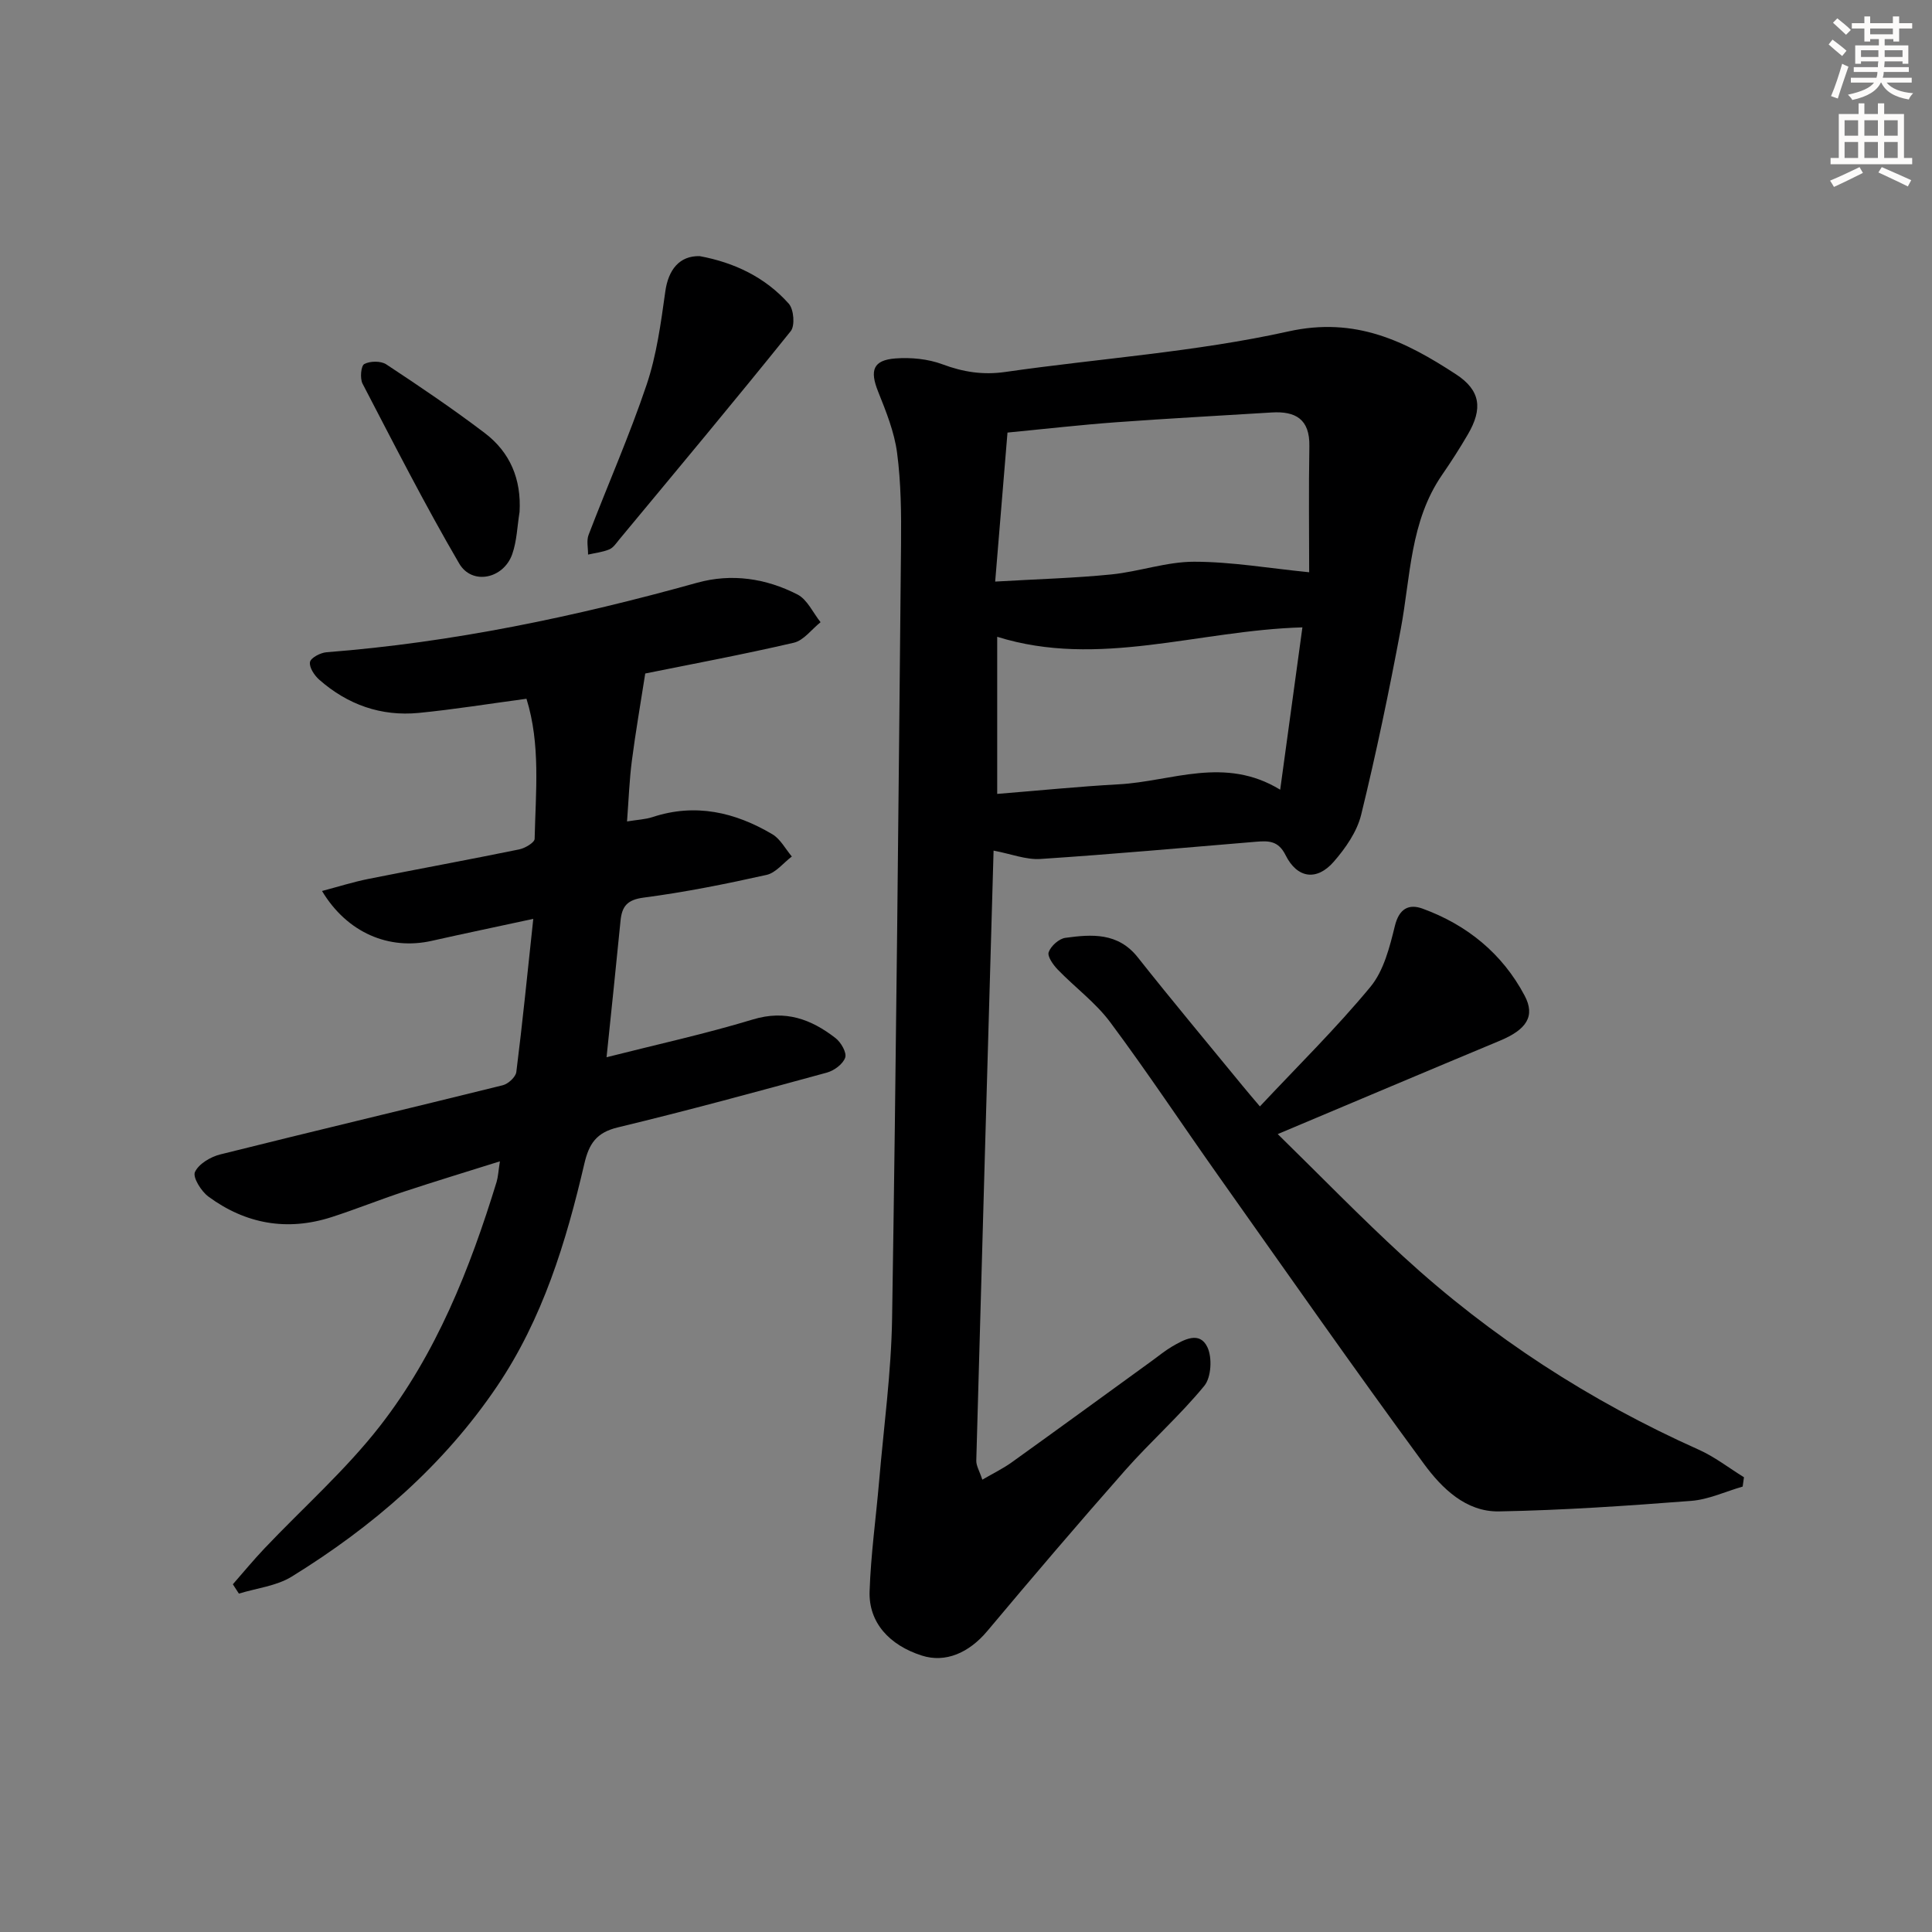 <svg enable-background="new 0 0 400 400" viewBox="0 0 400 400" xmlns="http://www.w3.org/2000/svg"><rect x="0" y="0" width="400" height="400" fill="#808080" stroke="none"/><g fill="#000001"><path d="m205.71 176.11c-1.2 41.96-2.42 84.13-3.58 126.29-.03 1.07.66 2.15 1.25 3.95 2.27-1.32 4.29-2.3 6.09-3.59 9.73-6.98 19.41-14.04 29.1-21.07 1.35-.98 2.64-2.05 4.07-2.89 2.47-1.44 5.7-3.27 7.32.08 1.05 2.15.83 6.28-.62 8.04-5.05 6.16-11.09 11.49-16.38 17.48-9.67 10.96-19.16 22.09-28.55 33.29-3.81 4.54-8.68 6.64-13.55 5.08-6.76-2.16-11.03-6.87-10.82-13.28.25-7.61 1.32-15.2 1.97-22.8.96-11.25 2.51-22.5 2.69-33.76.84-53.42 1.33-106.85 1.85-160.28.06-6.31 0-12.67-.82-18.91-.57-4.33-2.29-8.57-3.93-12.68-1.75-4.37-1.06-6.5 3.6-6.85 3.22-.24 6.74.1 9.74 1.22 4.31 1.61 8.4 2.24 13 1.58 19.54-2.81 39.39-4.13 58.6-8.39 13.94-3.1 24.24 2.04 34.7 8.87 5.14 3.35 5.55 7.17 2.47 12.44-1.67 2.87-3.47 5.67-5.36 8.41-6.63 9.64-6.5 21.04-8.54 31.91-2.41 12.87-5.08 25.7-8.19 38.41-.86 3.53-3.24 6.95-5.69 9.76-3.51 4.02-7.56 3.45-9.96-1.36-1.49-3-3.49-3-6.07-2.79-14.89 1.24-29.77 2.59-44.68 3.57-2.97.2-6.06-1.04-9.71-1.73zm.33-55.7c8.87-.52 16.49-.72 24.05-1.48 5.76-.58 11.45-2.64 17.17-2.63 7.76.01 15.52 1.36 23.79 2.18 0-7.98-.12-17.05.04-26.12.1-5.59-2.88-7.27-7.82-6.96-10.76.67-21.53 1.24-32.28 2.03-7.23.53-14.44 1.36-22.4 2.13-.83 10.05-1.64 19.87-2.55 30.85zm63.61 9.48c-21.65.62-42.19 8.51-63.19 1.95v32.53c8.71-.7 16.96-1.54 25.23-1.99 10.89-.6 21.86-5.91 33.36 1.12 1.59-11.63 3.09-22.57 4.6-33.61z"/><path d="m103.5 240.44c-7.02 2.21-13.46 4.16-19.84 6.27-5.04 1.66-9.96 3.65-15.01 5.28-9.19 2.96-17.78 1.43-25.49-4.24-1.5-1.1-3.3-4-2.8-5.09.77-1.69 3.24-3.15 5.25-3.65 19.47-4.87 39-9.49 58.48-14.32 1.13-.28 2.68-1.7 2.81-2.75 1.28-10.15 2.29-20.33 3.51-31.7-7.85 1.7-14.45 3.07-21.02 4.55-8.85 1.99-17.52-1.66-22.72-10.32 3.37-.89 6.43-1.86 9.56-2.49 10.41-2.08 20.86-3.99 31.26-6.12 1.21-.25 3.18-1.41 3.2-2.18.22-9.75 1.25-19.58-1.69-29.01-7.64 1.02-14.94 2.21-22.29 2.93-7.8.76-14.74-1.7-20.62-6.88-1.01-.89-2.11-2.57-1.91-3.65.16-.88 2.16-1.93 3.42-2.03 26.09-2.02 51.55-7.37 76.7-14.38 7.17-2 14.28-.92 20.8 2.42 2.04 1.04 3.22 3.78 4.79 5.74-1.84 1.46-3.48 3.77-5.54 4.25-10.63 2.47-21.37 4.47-30.76 6.37-.99 6.35-2.01 12.19-2.77 18.07-.51 3.92-.65 7.9-1 12.56 2.21-.36 3.81-.42 5.27-.9 8.88-2.93 17.1-1.02 24.83 3.56 1.66.99 2.7 3.04 4.02 4.6-1.74 1.31-3.31 3.38-5.24 3.81-8.42 1.88-16.9 3.58-25.44 4.7-3.44.45-4.5 1.83-4.79 4.83-.9 9.21-1.88 18.42-2.89 28.22 10.27-2.61 20.4-4.82 30.29-7.82 6.73-2.04 12.07-.06 17.11 3.85 1.13.87 2.36 3 2.01 4.04-.45 1.34-2.29 2.7-3.79 3.11-14.4 3.93-28.8 7.86-43.31 11.35-4.44 1.07-5.95 3.4-6.91 7.52-3.78 16.22-8.61 32.07-18.08 46.09-11.11 16.43-25.78 29.07-42.5 39.39-3.16 1.95-7.27 2.39-10.94 3.52-.42-.64-.83-1.29-1.25-1.93 2.17-2.48 4.27-5.03 6.54-7.42 8-8.44 16.82-16.23 23.93-25.36 11.65-14.97 18.6-32.49 24.14-50.54.31-1.07.36-2.21.68-4.25z"/><path d="m260.85 229.07c7.88-8.41 15.82-16.21 22.88-24.75 2.77-3.35 3.99-8.24 5.07-12.64.89-3.6 2.91-4.58 5.72-3.56 9.21 3.36 16.52 9.3 21.13 18 2.28 4.29.38 7.05-5.1 9.34-14.99 6.25-29.94 12.58-46.01 19.34 8.77 8.58 17.16 17.23 26.02 25.36 18.16 16.66 38.61 29.9 61.12 39.97 3.32 1.48 6.27 3.79 9.39 5.72-.09.64-.18 1.29-.27 1.93-3.55 1.02-7.05 2.68-10.65 2.96-13.25 1.02-26.53 1.94-39.82 2.18-6.84.12-11.83-4.82-15.51-9.83-14.46-19.69-28.46-39.71-42.57-59.65-7.49-10.58-14.65-21.41-22.39-31.8-3.03-4.07-7.3-7.21-10.87-10.9-.94-.98-2.19-2.73-1.87-3.61.46-1.28 2.13-2.78 3.45-2.96 5.47-.75 10.89-1.14 14.99 4.03 7.12 9 14.49 17.8 21.76 26.68.92 1.13 1.88 2.24 3.53 4.19z"/><path d="m144.87 53.03c7.13 1.32 13.55 4.35 18.44 9.85 1.04 1.16 1.31 4.54.41 5.67-11.65 14.5-23.58 28.77-35.46 43.09-.64.77-1.25 1.74-2.1 2.1-1.37.58-2.93.74-4.41 1.08.02-1.37-.35-2.88.11-4.08 3.97-10.37 8.47-20.56 12.01-31.07 2.08-6.17 2.96-12.8 3.87-19.29.62-4.54 2.94-7.46 7.13-7.35z"/><path d="m107.57 105.99c-.48 2.93-.55 5.99-1.52 8.75-1.8 5.11-8.32 6.48-10.98 1.93-7.1-12.16-13.5-24.74-20.01-37.24-.56-1.08-.33-3.69.36-4.06 1.2-.64 3.42-.67 4.54.06 6.92 4.56 13.81 9.22 20.41 14.23 5.25 3.99 7.59 9.56 7.2 16.33z"/></g><path d="m378.6 9.2.8-1c.9.7 1.9 1.4 2.9 2.3l-.9 1.1c-1.1-.9-2-1.7-2.8-2.4zm.5 10.7c.9-2.1 1.6-4.3 2.3-6.7.4.2.8.4 1.3.6-.7 2.1-1.5 4.3-2.2 6.6zm.4-15.2.9-.9c1 .8 2 1.6 2.8 2.4l-1 1c-1-.9-1.9-1.8-2.7-2.5zm12.5-1.3h1.2v1.4h2.7v1.1h-2.7v2.7h-1.2v-.5h-1.8v1.3h4.9v3.8h-1.2v-.5h-3.7c0 .4-.1.9-.1 1.2h5.1v1h-5.2c0 .5-.1.9-.2 1.2h6v1h-5.2c1.1 1.3 2.9 2 5.5 2.2-.4.4-.7.8-.9 1.3-2.9-.5-4.8-1.6-5.7-3.5h-.1c-.8 1.7-2.7 2.9-5.9 3.6-.2-.4-.6-.8-.9-1.1 2.8-.6 4.6-1.4 5.4-2.5h-4.8v-1h5.3c.1-.3.2-.7.2-1.2h-4.9v-1h5c0-.4 0-.8.1-1.2h-3.6v.5h-1.2v-3.8h4.9v-1.3h-1.8v.5h-1.2v-2.7h-2.6v-1.1h2.6v-1.4h1.2v1.4h4.7v-1.4zm-6.7 8.4h3.6c0-.4 0-.9 0-1.4h-3.6zm1.9-4.7h4.7v-1.2h-4.7zm6.7 3.3h-3.7v1.4h3.7z" fill="#fcfbfa"/><path d="m384.7 21.4h1.3v2.2h2.8v-2.2h1.3v2.2h4.1v9.1h1.7v1.3h-16.9v-1.3h1.7v-9.1h4.1v-2.2zm.3 13.2.7 1.2c-1.8.9-3.8 1.9-6 2.9-.2-.4-.5-.8-.8-1.3 2.4-1 4.4-2 6.1-2.8zm-3.1-6.5h2.8v-3.2h-2.8zm0 4.6h2.8v-3.3h-2.8zm4.1-4.6h2.8v-3.2h-2.8zm0 4.6h2.8v-3.3h-2.8zm3.6 1.9c2.1.9 4.1 1.8 6.1 2.7l-.7 1.3c-2.2-1.1-4.2-2-6.1-2.9zm3.3-9.7h-2.8v3.2h2.8zm-2.8 7.8h2.8v-3.3h-2.8z" fill="#fcfbfa"/></svg>